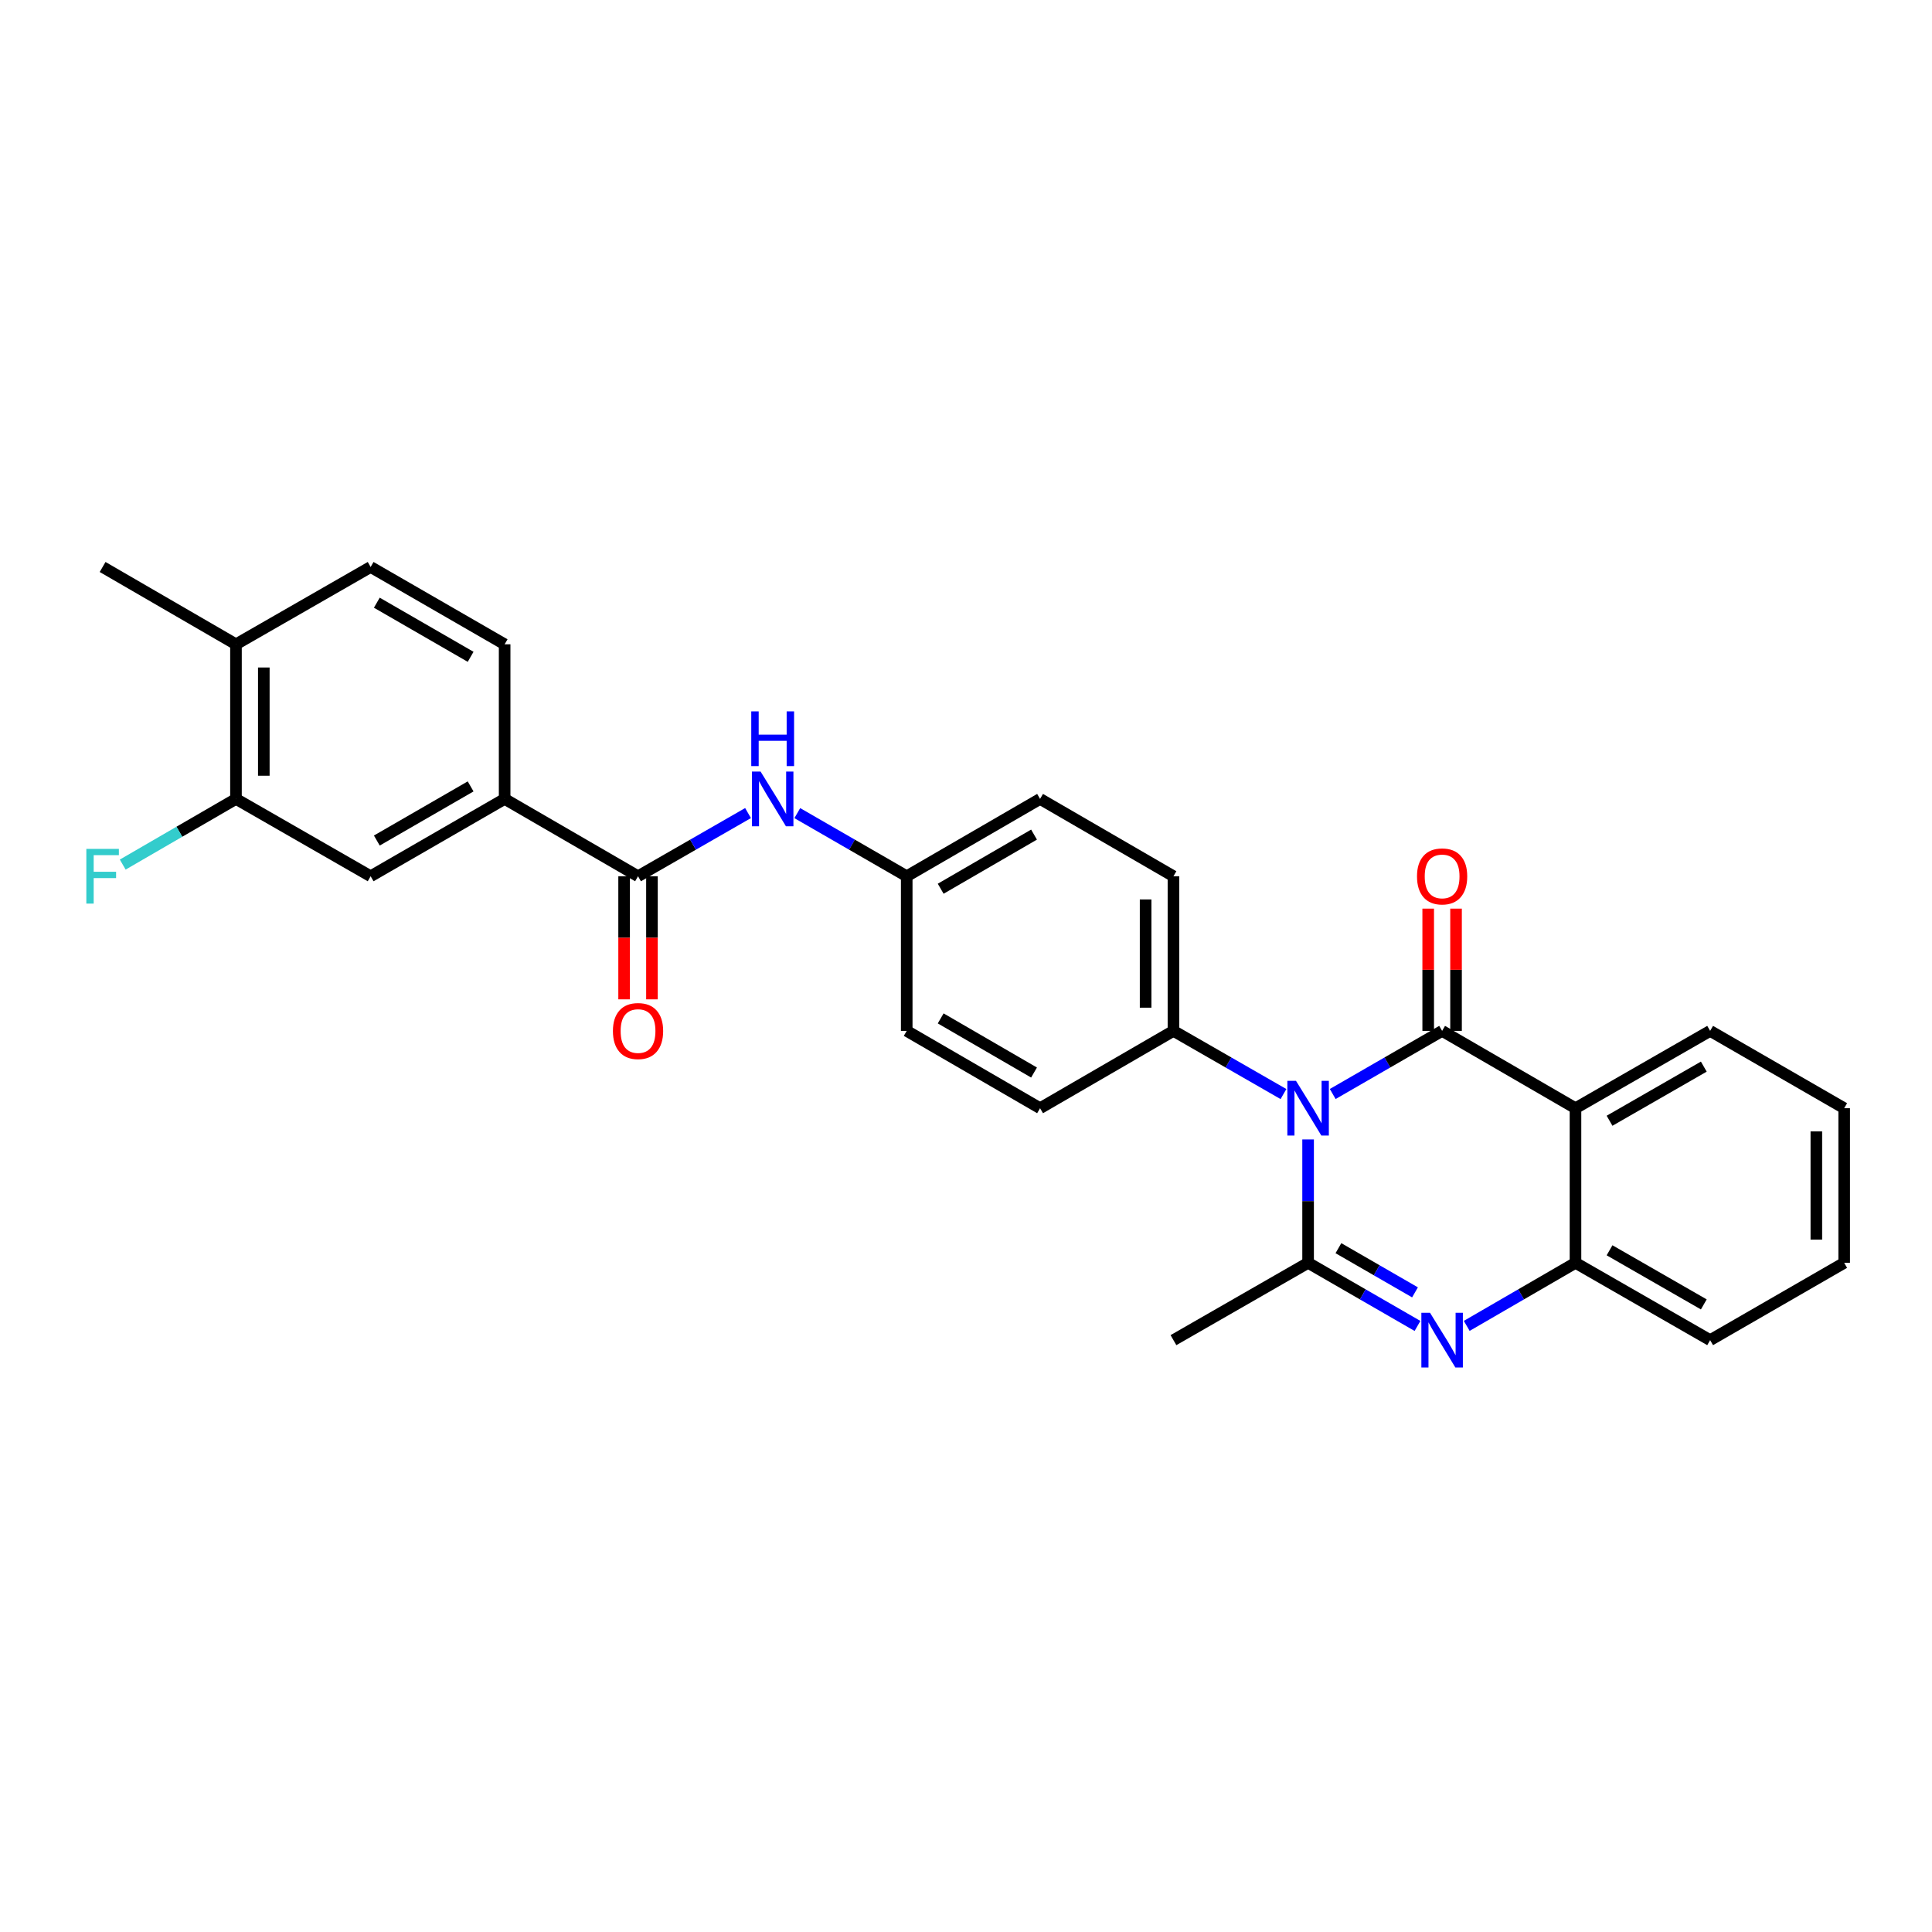 <?xml version='1.0' encoding='iso-8859-1'?>
<svg version='1.1' baseProfile='full'
              xmlns='http://www.w3.org/2000/svg'
                      xmlns:rdkit='http://www.rdkit.org/xml'
                      xmlns:xlink='http://www.w3.org/1999/xlink'
                  xml:space='preserve'
width='1000px' height='1000px' viewBox='0 0 1000 1000'>
<!-- END OF HEADER -->
<rect style='opacity:1.0;fill:#FFFFFF;stroke:none' width='1000' height='1000' x='0' y='0'> </rect>
<path class='bond-0' d='M 689.813,566.257 L 718.126,549.92' style='fill:none;fill-rule:evenodd;stroke:#0000FF;stroke-width:6px;stroke-linecap:butt;stroke-linejoin:miter;stroke-opacity:1' />
<path class='bond-0' d='M 718.126,549.92 L 746.438,533.583' style='fill:none;fill-rule:evenodd;stroke:#000000;stroke-width:6px;stroke-linecap:butt;stroke-linejoin:miter;stroke-opacity:1' />
<path class='bond-1' d='M 677.071,589.771 L 677.071,621.705' style='fill:none;fill-rule:evenodd;stroke:#0000FF;stroke-width:6px;stroke-linecap:butt;stroke-linejoin:miter;stroke-opacity:1' />
<path class='bond-1' d='M 677.071,621.705 L 677.071,653.64' style='fill:none;fill-rule:evenodd;stroke:#000000;stroke-width:6px;stroke-linecap:butt;stroke-linejoin:miter;stroke-opacity:1' />
<path class='bond-8' d='M 664.322,566.288 L 635.849,549.935' style='fill:none;fill-rule:evenodd;stroke:#0000FF;stroke-width:6px;stroke-linecap:butt;stroke-linejoin:miter;stroke-opacity:1' />
<path class='bond-8' d='M 635.849,549.935 L 607.376,533.583' style='fill:none;fill-rule:evenodd;stroke:#000000;stroke-width:6px;stroke-linecap:butt;stroke-linejoin:miter;stroke-opacity:1' />
<path class='bond-3' d='M 746.438,533.583 L 815.468,573.61' style='fill:none;fill-rule:evenodd;stroke:#000000;stroke-width:6px;stroke-linecap:butt;stroke-linejoin:miter;stroke-opacity:1' />
<path class='bond-11' d='M 753.643,533.583 L 753.643,501.945' style='fill:none;fill-rule:evenodd;stroke:#000000;stroke-width:6px;stroke-linecap:butt;stroke-linejoin:miter;stroke-opacity:1' />
<path class='bond-11' d='M 753.643,501.945 L 753.643,470.306' style='fill:none;fill-rule:evenodd;stroke:#FF0000;stroke-width:6px;stroke-linecap:butt;stroke-linejoin:miter;stroke-opacity:1' />
<path class='bond-11' d='M 739.233,533.583 L 739.233,501.945' style='fill:none;fill-rule:evenodd;stroke:#000000;stroke-width:6px;stroke-linecap:butt;stroke-linejoin:miter;stroke-opacity:1' />
<path class='bond-11' d='M 739.233,501.945 L 739.233,470.306' style='fill:none;fill-rule:evenodd;stroke:#FF0000;stroke-width:6px;stroke-linecap:butt;stroke-linejoin:miter;stroke-opacity:1' />
<path class='bond-2' d='M 677.071,653.64 L 705.383,669.973' style='fill:none;fill-rule:evenodd;stroke:#000000;stroke-width:6px;stroke-linecap:butt;stroke-linejoin:miter;stroke-opacity:1' />
<path class='bond-2' d='M 705.383,669.973 L 733.696,686.307' style='fill:none;fill-rule:evenodd;stroke:#0000FF;stroke-width:6px;stroke-linecap:butt;stroke-linejoin:miter;stroke-opacity:1' />
<path class='bond-2' d='M 692.766,646.058 L 712.584,657.492' style='fill:none;fill-rule:evenodd;stroke:#000000;stroke-width:6px;stroke-linecap:butt;stroke-linejoin:miter;stroke-opacity:1' />
<path class='bond-2' d='M 712.584,657.492 L 732.403,668.926' style='fill:none;fill-rule:evenodd;stroke:#0000FF;stroke-width:6px;stroke-linecap:butt;stroke-linejoin:miter;stroke-opacity:1' />
<path class='bond-20' d='M 677.071,653.64 L 607.376,693.658' style='fill:none;fill-rule:evenodd;stroke:#000000;stroke-width:6px;stroke-linecap:butt;stroke-linejoin:miter;stroke-opacity:1' />
<path class='bond-4' d='M 759.173,686.276 L 787.32,669.958' style='fill:none;fill-rule:evenodd;stroke:#0000FF;stroke-width:6px;stroke-linecap:butt;stroke-linejoin:miter;stroke-opacity:1' />
<path class='bond-4' d='M 787.32,669.958 L 815.468,653.64' style='fill:none;fill-rule:evenodd;stroke:#000000;stroke-width:6px;stroke-linecap:butt;stroke-linejoin:miter;stroke-opacity:1' />
<path class='bond-21' d='M 815.468,573.61 L 885.163,533.583' style='fill:none;fill-rule:evenodd;stroke:#000000;stroke-width:6px;stroke-linecap:butt;stroke-linejoin:miter;stroke-opacity:1' />
<path class='bond-21' d='M 833.099,580.101 L 881.885,552.082' style='fill:none;fill-rule:evenodd;stroke:#000000;stroke-width:6px;stroke-linecap:butt;stroke-linejoin:miter;stroke-opacity:1' />
<path class='bond-29' d='M 815.468,573.61 L 815.468,653.64' style='fill:none;fill-rule:evenodd;stroke:#000000;stroke-width:6px;stroke-linecap:butt;stroke-linejoin:miter;stroke-opacity:1' />
<path class='bond-24' d='M 815.468,653.64 L 885.163,693.658' style='fill:none;fill-rule:evenodd;stroke:#000000;stroke-width:6px;stroke-linecap:butt;stroke-linejoin:miter;stroke-opacity:1' />
<path class='bond-24' d='M 833.098,647.146 L 881.884,675.159' style='fill:none;fill-rule:evenodd;stroke:#000000;stroke-width:6px;stroke-linecap:butt;stroke-linejoin:miter;stroke-opacity:1' />
<path class='bond-5' d='M 330.247,453.545 L 358.715,437.193' style='fill:none;fill-rule:evenodd;stroke:#000000;stroke-width:6px;stroke-linecap:butt;stroke-linejoin:miter;stroke-opacity:1' />
<path class='bond-5' d='M 358.715,437.193 L 387.184,420.841' style='fill:none;fill-rule:evenodd;stroke:#0000FF;stroke-width:6px;stroke-linecap:butt;stroke-linejoin:miter;stroke-opacity:1' />
<path class='bond-6' d='M 330.247,453.545 L 261.2,413.518' style='fill:none;fill-rule:evenodd;stroke:#000000;stroke-width:6px;stroke-linecap:butt;stroke-linejoin:miter;stroke-opacity:1' />
<path class='bond-12' d='M 323.042,453.545 L 323.042,485.404' style='fill:none;fill-rule:evenodd;stroke:#000000;stroke-width:6px;stroke-linecap:butt;stroke-linejoin:miter;stroke-opacity:1' />
<path class='bond-12' d='M 323.042,485.404 L 323.042,517.262' style='fill:none;fill-rule:evenodd;stroke:#FF0000;stroke-width:6px;stroke-linecap:butt;stroke-linejoin:miter;stroke-opacity:1' />
<path class='bond-12' d='M 337.451,453.545 L 337.451,485.404' style='fill:none;fill-rule:evenodd;stroke:#000000;stroke-width:6px;stroke-linecap:butt;stroke-linejoin:miter;stroke-opacity:1' />
<path class='bond-12' d='M 337.451,485.404 L 337.451,517.262' style='fill:none;fill-rule:evenodd;stroke:#FF0000;stroke-width:6px;stroke-linecap:butt;stroke-linejoin:miter;stroke-opacity:1' />
<path class='bond-9' d='M 261.2,413.518 L 191.842,453.545' style='fill:none;fill-rule:evenodd;stroke:#000000;stroke-width:6px;stroke-linecap:butt;stroke-linejoin:miter;stroke-opacity:1' />
<path class='bond-9' d='M 243.594,407.042 L 195.043,435.061' style='fill:none;fill-rule:evenodd;stroke:#000000;stroke-width:6px;stroke-linecap:butt;stroke-linejoin:miter;stroke-opacity:1' />
<path class='bond-14' d='M 261.2,413.518 L 261.2,333.489' style='fill:none;fill-rule:evenodd;stroke:#000000;stroke-width:6px;stroke-linecap:butt;stroke-linejoin:miter;stroke-opacity:1' />
<path class='bond-7' d='M 412.676,420.87 L 440.996,437.207' style='fill:none;fill-rule:evenodd;stroke:#0000FF;stroke-width:6px;stroke-linecap:butt;stroke-linejoin:miter;stroke-opacity:1' />
<path class='bond-7' d='M 440.996,437.207 L 469.316,453.545' style='fill:none;fill-rule:evenodd;stroke:#000000;stroke-width:6px;stroke-linecap:butt;stroke-linejoin:miter;stroke-opacity:1' />
<path class='bond-16' d='M 607.376,533.583 L 607.376,453.545' style='fill:none;fill-rule:evenodd;stroke:#000000;stroke-width:6px;stroke-linecap:butt;stroke-linejoin:miter;stroke-opacity:1' />
<path class='bond-16' d='M 592.967,521.577 L 592.967,465.551' style='fill:none;fill-rule:evenodd;stroke:#000000;stroke-width:6px;stroke-linecap:butt;stroke-linejoin:miter;stroke-opacity:1' />
<path class='bond-17' d='M 607.376,533.583 L 538.338,573.61' style='fill:none;fill-rule:evenodd;stroke:#000000;stroke-width:6px;stroke-linecap:butt;stroke-linejoin:miter;stroke-opacity:1' />
<path class='bond-10' d='M 191.842,453.545 L 122.139,413.518' style='fill:none;fill-rule:evenodd;stroke:#000000;stroke-width:6px;stroke-linecap:butt;stroke-linejoin:miter;stroke-opacity:1' />
<path class='bond-19' d='M 122.139,413.518 L 92.831,430.512' style='fill:none;fill-rule:evenodd;stroke:#000000;stroke-width:6px;stroke-linecap:butt;stroke-linejoin:miter;stroke-opacity:1' />
<path class='bond-19' d='M 92.831,430.512 L 63.523,447.506' style='fill:none;fill-rule:evenodd;stroke:#33CCCC;stroke-width:6px;stroke-linecap:butt;stroke-linejoin:miter;stroke-opacity:1' />
<path class='bond-31' d='M 122.139,413.518 L 122.139,333.489' style='fill:none;fill-rule:evenodd;stroke:#000000;stroke-width:6px;stroke-linecap:butt;stroke-linejoin:miter;stroke-opacity:1' />
<path class='bond-31' d='M 136.549,401.514 L 136.549,345.493' style='fill:none;fill-rule:evenodd;stroke:#000000;stroke-width:6px;stroke-linecap:butt;stroke-linejoin:miter;stroke-opacity:1' />
<path class='bond-13' d='M 122.139,333.489 L 191.842,293.47' style='fill:none;fill-rule:evenodd;stroke:#000000;stroke-width:6px;stroke-linecap:butt;stroke-linejoin:miter;stroke-opacity:1' />
<path class='bond-25' d='M 122.139,333.489 L 53.109,293.47' style='fill:none;fill-rule:evenodd;stroke:#000000;stroke-width:6px;stroke-linecap:butt;stroke-linejoin:miter;stroke-opacity:1' />
<path class='bond-15' d='M 261.2,333.489 L 191.842,293.47' style='fill:none;fill-rule:evenodd;stroke:#000000;stroke-width:6px;stroke-linecap:butt;stroke-linejoin:miter;stroke-opacity:1' />
<path class='bond-15' d='M 243.595,339.967 L 195.044,311.954' style='fill:none;fill-rule:evenodd;stroke:#000000;stroke-width:6px;stroke-linecap:butt;stroke-linejoin:miter;stroke-opacity:1' />
<path class='bond-23' d='M 607.376,453.545 L 538.338,413.518' style='fill:none;fill-rule:evenodd;stroke:#000000;stroke-width:6px;stroke-linecap:butt;stroke-linejoin:miter;stroke-opacity:1' />
<path class='bond-22' d='M 538.338,573.61 L 469.316,533.583' style='fill:none;fill-rule:evenodd;stroke:#000000;stroke-width:6px;stroke-linecap:butt;stroke-linejoin:miter;stroke-opacity:1' />
<path class='bond-22' d='M 535.214,555.14 L 486.898,527.122' style='fill:none;fill-rule:evenodd;stroke:#000000;stroke-width:6px;stroke-linecap:butt;stroke-linejoin:miter;stroke-opacity:1' />
<path class='bond-18' d='M 469.316,453.545 L 469.316,533.583' style='fill:none;fill-rule:evenodd;stroke:#000000;stroke-width:6px;stroke-linecap:butt;stroke-linejoin:miter;stroke-opacity:1' />
<path class='bond-28' d='M 469.316,453.545 L 538.338,413.518' style='fill:none;fill-rule:evenodd;stroke:#000000;stroke-width:6px;stroke-linecap:butt;stroke-linejoin:miter;stroke-opacity:1' />
<path class='bond-28' d='M 486.898,460.006 L 535.214,431.988' style='fill:none;fill-rule:evenodd;stroke:#000000;stroke-width:6px;stroke-linecap:butt;stroke-linejoin:miter;stroke-opacity:1' />
<path class='bond-26' d='M 885.163,533.583 L 954.545,573.61' style='fill:none;fill-rule:evenodd;stroke:#000000;stroke-width:6px;stroke-linecap:butt;stroke-linejoin:miter;stroke-opacity:1' />
<path class='bond-27' d='M 885.163,693.658 L 954.545,653.64' style='fill:none;fill-rule:evenodd;stroke:#000000;stroke-width:6px;stroke-linecap:butt;stroke-linejoin:miter;stroke-opacity:1' />
<path class='bond-30' d='M 954.545,573.61 L 954.545,653.64' style='fill:none;fill-rule:evenodd;stroke:#000000;stroke-width:6px;stroke-linecap:butt;stroke-linejoin:miter;stroke-opacity:1' />
<path class='bond-30' d='M 940.136,585.614 L 940.136,641.635' style='fill:none;fill-rule:evenodd;stroke:#000000;stroke-width:6px;stroke-linecap:butt;stroke-linejoin:miter;stroke-opacity:1' />
<path  class='atom-0' d='M 670.811 559.45
L 680.091 574.45
Q 681.011 575.93, 682.491 578.61
Q 683.971 581.29, 684.051 581.45
L 684.051 559.45
L 687.811 559.45
L 687.811 587.77
L 683.931 587.77
L 673.971 571.37
Q 672.811 569.45, 671.571 567.25
Q 670.371 565.05, 670.011 564.37
L 670.011 587.77
L 666.331 587.77
L 666.331 559.45
L 670.811 559.45
' fill='#0000FF'/>
<path  class='atom-3' d='M 740.178 679.498
L 749.458 694.498
Q 750.378 695.978, 751.858 698.658
Q 753.338 701.338, 753.418 701.498
L 753.418 679.498
L 757.178 679.498
L 757.178 707.818
L 753.298 707.818
L 743.338 691.418
Q 742.178 689.498, 740.938 687.298
Q 739.738 685.098, 739.378 684.418
L 739.378 707.818
L 735.698 707.818
L 735.698 679.498
L 740.178 679.498
' fill='#0000FF'/>
<path  class='atom-8' d='M 393.673 399.358
L 402.953 414.358
Q 403.873 415.838, 405.353 418.518
Q 406.833 421.198, 406.913 421.358
L 406.913 399.358
L 410.673 399.358
L 410.673 427.678
L 406.793 427.678
L 396.833 411.278
Q 395.673 409.358, 394.433 407.158
Q 393.233 404.958, 392.873 404.278
L 392.873 427.678
L 389.193 427.678
L 389.193 399.358
L 393.673 399.358
' fill='#0000FF'/>
<path  class='atom-8' d='M 388.853 368.206
L 392.693 368.206
L 392.693 380.246
L 407.173 380.246
L 407.173 368.206
L 411.013 368.206
L 411.013 396.526
L 407.173 396.526
L 407.173 383.446
L 392.693 383.446
L 392.693 396.526
L 388.853 396.526
L 388.853 368.206
' fill='#0000FF'/>
<path  class='atom-12' d='M 733.438 453.625
Q 733.438 446.825, 736.798 443.025
Q 740.158 439.225, 746.438 439.225
Q 752.718 439.225, 756.078 443.025
Q 759.438 446.825, 759.438 453.625
Q 759.438 460.505, 756.038 464.425
Q 752.638 468.305, 746.438 468.305
Q 740.198 468.305, 736.798 464.425
Q 733.438 460.545, 733.438 453.625
M 746.438 465.105
Q 750.758 465.105, 753.078 462.225
Q 755.438 459.305, 755.438 453.625
Q 755.438 448.065, 753.078 445.265
Q 750.758 442.425, 746.438 442.425
Q 742.118 442.425, 739.758 445.225
Q 737.438 448.025, 737.438 453.625
Q 737.438 459.345, 739.758 462.225
Q 742.118 465.105, 746.438 465.105
' fill='#FF0000'/>
<path  class='atom-13' d='M 317.247 533.663
Q 317.247 526.863, 320.607 523.063
Q 323.967 519.263, 330.247 519.263
Q 336.527 519.263, 339.887 523.063
Q 343.247 526.863, 343.247 533.663
Q 343.247 540.543, 339.847 544.463
Q 336.447 548.343, 330.247 548.343
Q 324.007 548.343, 320.607 544.463
Q 317.247 540.583, 317.247 533.663
M 330.247 545.143
Q 334.567 545.143, 336.887 542.263
Q 339.247 539.343, 339.247 533.663
Q 339.247 528.103, 336.887 525.303
Q 334.567 522.463, 330.247 522.463
Q 325.927 522.463, 323.567 525.263
Q 321.247 528.063, 321.247 533.663
Q 321.247 539.383, 323.567 542.263
Q 325.927 545.143, 330.247 545.143
' fill='#FF0000'/>
<path  class='atom-20' d='M 44.689 439.385
L 61.529 439.385
L 61.529 442.625
L 48.489 442.625
L 48.489 451.225
L 60.089 451.225
L 60.089 454.505
L 48.489 454.505
L 48.489 467.705
L 44.689 467.705
L 44.689 439.385
' fill='#33CCCC'/>
</svg>
